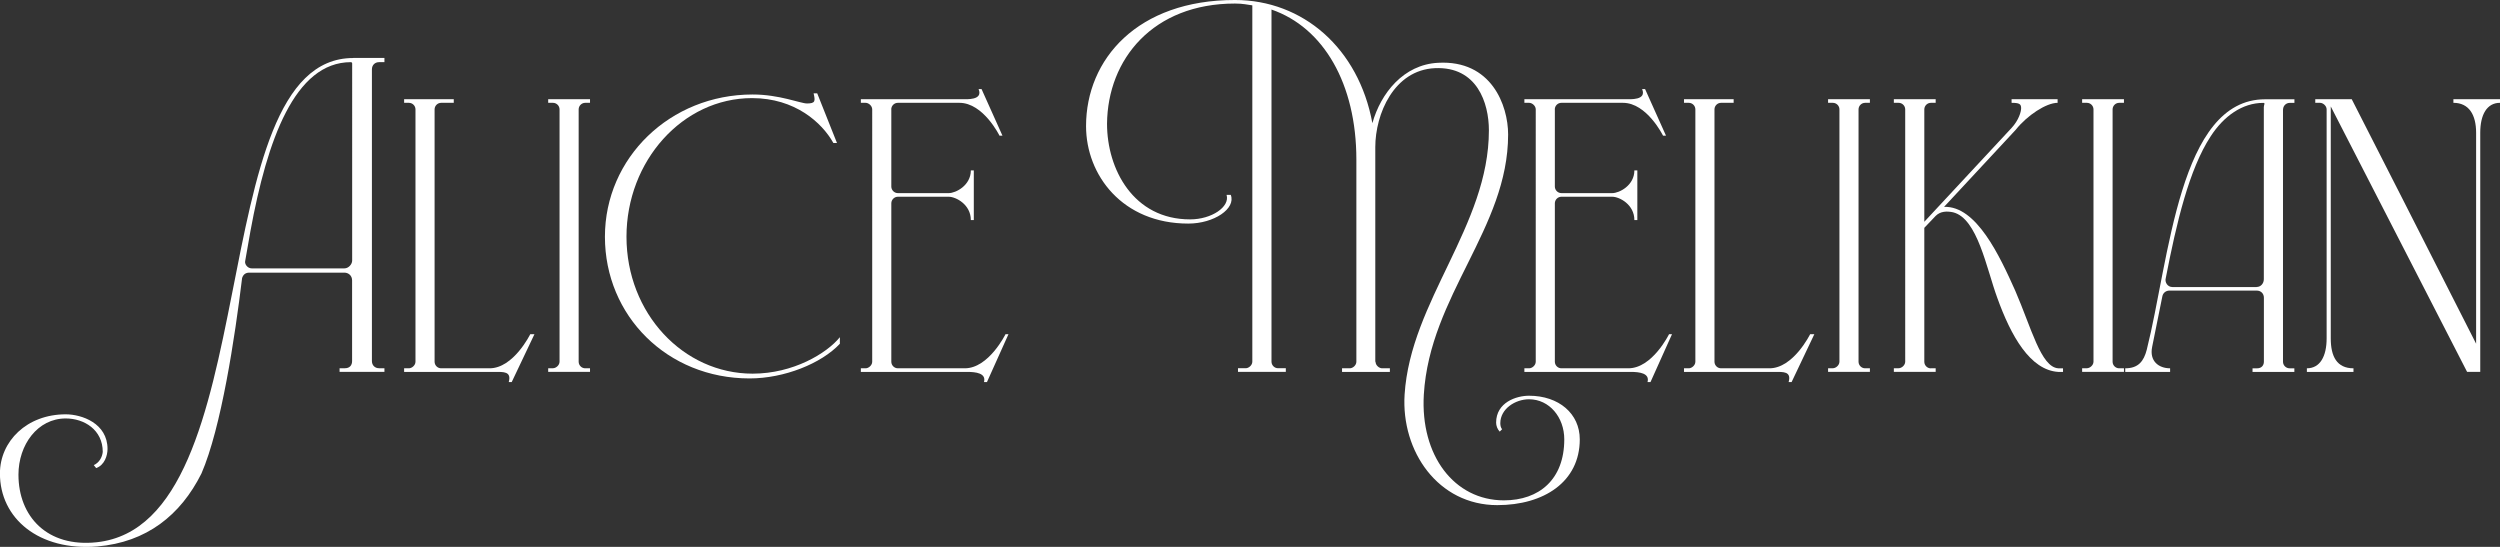 <svg xmlns="http://www.w3.org/2000/svg" id="Layer_2" viewBox="0 0 387.32 84.73"><rect x="0" y="0" width="387.32" height="84.73" fill="#333333" stroke="none"/><defs><style>.cls-1{fill:#fff;stroke-width:0px;}</style></defs><g id="Layer_1-2"><path class="cls-1" d="m54.74,8.98h4.82v.65h-.83c-.65,0-1.11.46-1.11,1.11v45.2c0,.65.46,1.11,1.11,1.11h.83v.56h-6.95v-.56h.83c.74,0,1.11-.46,1.11-1.11v-12.5c0-.74-.56-1.2-1.2-1.2h-14.73c-.56,0-.93.28-1.11.83-1.11,9.17-3.24,23.25-6.3,30.29-3.24,6.48-8.52,10.65-16.12,11.3-9.08.74-15.1-4.35-15.1-11.3,0-5,4.17-9.17,10.19-9.17,2.5,0,6.48,1.39,6.48,5.37,0,1.02-.46,2.5-1.76,2.96l-.37-.46c.83-.37,1.3-1.2,1.39-2.04,0-3.43-2.87-5.19-5.74-5.19-4.35,0-7.32,4.08-7.32,8.71,0,6.48,4.45,11.3,12.13,10.47,26.67-2.87,16.02-75.02,39.73-75.02Zm-16.76,31.49c-.09.46.37,1.11,1.02,1.11h14.36c.65,0,1.2-.65,1.2-1.2V9.82c0-.09-.09-.19-.19-.19-8.71,0-12.97,12.04-15.56,26.12l-.83,4.72Z"></path><path class="cls-1" d="m70.3,15.93h-1.95c-.56,0-1.02.46-1.02,1.02v39.09c0,.56.46,1.02,1.02,1.02h7.5c3.71,0,6.3-5.28,6.3-5.28h.65l-3.52,7.41h-.46c.46-1.67-.83-1.57-2.13-1.57h-14.08v-.56h.74c.46,0,1.02-.46,1.02-1.02V16.95c0-.56-.46-1.02-1.02-1.02h-.74v-.56h7.69v.56Z"></path><path class="cls-1" d="m90.67,57.05h.74v.56h-6.48v-.56h.74c.46,0,1.02-.46,1.02-1.02V16.95c0-.56-.46-1.02-1.02-1.02h-.74v-.56h6.48v.56h-.74c-.56,0-1.02.46-1.02,1.02v39.09c0,.56.46,1.02,1.02,1.02Z"></path><path class="cls-1" d="m97.06,36.68c0,11.86,8.8,21.21,19.54,21.21,6.3,0,11.49-3.15,13.52-5.65v1.02c-2.87,3.06-8.61,5.37-13.99,5.37-12.78,0-22.41-9.72-22.41-21.95s10.1-22.04,22.88-22.04c4.17,0,7.41,1.39,8.43,1.39,1.3,0,1.3-.37,1.02-1.57h.56l3.06,7.69h-.56c-1.76-3.15-5.93-6.95-12.6-6.95-10.74,0-19.45,9.72-19.45,21.49Z"></path><path class="cls-1" d="m138.09,16.95v11.95c0,.56.46,1.02,1.02,1.02h7.87c1.11,0,3.43-1.2,3.43-3.52h.46v7.69h-.46c0-2.41-2.32-3.61-3.43-3.61h-7.87c-.56,0-1.02.46-1.02,1.02v24.54c0,.56.46,1.02,1.02,1.02h10.37c3.7,0,6.3-5.28,6.3-5.28h.46l-3.33,7.41h-.46c.37-1.39-1.3-1.57-2.59-1.57h-16.49v-.56h.74c.46,0,1.02-.46,1.02-1.02V16.95c0-.56-.56-1.02-1.02-1.02h-.74v-.56h15.65c.74,0,3.33.19,2.59-1.57h.46l3.24,7.22h-.46s-2.5-5.09-6.21-5.09h-9.54c-.56,0-1.02.46-1.02,1.02Z"></path><path class="cls-1" d="m213.11,56.04c0,.56.56,1.02,1.02,1.02h1.2v.56h-7.41v-.56h1.2c.46,0,1.02-.46,1.02-1.02v-31.31c0-11.76-5.09-20.47-13.15-23.25v54.55c0,.56.46,1.02,1.02,1.02h1.2v.56h-7.41v-.56h1.2c.46,0,1.02-.46,1.02-1.02V.83c-.74-.09-1.39-.28-2.69-.28-12.69,0-19.73,8.61-19.82,18.62,0,7.04,4.08,14.82,12.87,14.82,3.33,0,6.21-1.95,5.65-3.8h.65c.83,2.13-2.59,4.45-6.58,4.45-10.19,0-15.84-7.5-15.84-15.1,0-10.37,7.97-19.54,23.06-19.54,10.56,0,19.17,7.5,21.3,19.08,1.3-4.63,4.82-9.08,10.19-9.35,8.24-.46,10.84,6.58,10.84,11.11,0,14.54-12.13,24.92-13.06,40.29-.56,9.45,4.72,16.39,12.41,16.39,5.46,0,9.35-3.24,9.35-9.45,0-3.43-2.32-6.21-5.46-6.21-2.13,0-4.45,1.48-4.45,3.71,0,.37.09.74.28.93l-.37.37c-.37-.37-.56-.93-.56-1.39,0-3.15,3.15-4.17,5.09-4.17,4.63,0,7.87,2.78,7.87,6.76,0,6.58-5.56,10.19-12.78,10.19-9.17,0-14.91-8.34-14.36-17.13.93-14.54,13.06-26.12,13.06-40.94,0-4.26-1.85-9.91-8.34-9.63-6.39.28-9.26,7.13-9.26,12.23v33.25Z"></path><path class="cls-1" d="m240.89,16.95v11.95c0,.56.46,1.02,1.02,1.02h7.87c1.11,0,3.43-1.2,3.43-3.52h.46v7.69h-.46c0-2.41-2.32-3.61-3.43-3.61h-7.87c-.56,0-1.02.46-1.02,1.02v24.54c0,.56.46,1.02,1.02,1.02h10.37c3.71,0,6.3-5.28,6.3-5.28h.46l-3.33,7.41h-.46c.37-1.39-1.3-1.57-2.59-1.57h-16.49v-.56h.74c.46,0,1.02-.46,1.02-1.02V16.95c0-.56-.56-1.02-1.02-1.02h-.74v-.56h15.65c.74,0,3.33.19,2.59-1.57h.46l3.24,7.22h-.46s-2.5-5.09-6.21-5.09h-9.54c-.56,0-1.02.46-1.02,1.02Z"></path><path class="cls-1" d="m268.59,15.93h-1.95c-.56,0-1.02.46-1.02,1.02v39.09c0,.56.46,1.02,1.02,1.02h7.5c3.7,0,6.3-5.28,6.3-5.28h.65l-3.52,7.41h-.46c.46-1.67-.83-1.57-2.13-1.57h-14.08v-.56h.74c.46,0,1.02-.46,1.02-1.02V16.95c0-.56-.46-1.02-1.02-1.02h-.74v-.56h7.69v.56Z"></path><path class="cls-1" d="m288.96,57.05h.74v.56h-6.48v-.56h.74c.46,0,1.02-.46,1.02-1.02V16.95c0-.56-.46-1.02-1.02-1.02h-.74v-.56h6.48v.56h-.74c-.56,0-1.02.46-1.02,1.02v39.09c0,.56.46,1.02,1.02,1.02Z"></path><path class="cls-1" d="m299.15,57.05h.74v.56h-6.48v-.56h.74c.46,0,1.02-.46,1.02-1.02V16.95c0-.56-.46-1.02-1.02-1.02h-.74v-.56h6.48v.56h-.74c-.56,0-1.02.46-1.02,1.02v17.41l13.52-14.54c1.11-1.2,1.48-2.5,1.48-3.06,0-.65-.28-.83-1.48-.83v-.56h7.13v.56c-1.76,0-4.72,1.95-6.48,4.17l-11.11,11.95c5-.19,8.61,7.59,11.02,12.97,2.5,5.74,3.98,11.86,6.67,12.04h.74v.56h-.74c-4.35-.28-7.32-5.56-9.45-11.49-1.67-4.54-3.06-12.32-6.85-13.24-.93-.19-1.94-.19-2.69.56l-1.76,1.85v20.75c0,.56.46,1.02,1.02,1.02Z"></path><path class="cls-1" d="m328.32,57.05h.74v.56h-6.48v-.56h.74c.46,0,1.02-.46,1.02-1.02V16.95c0-.56-.46-1.02-1.02-1.02h-.74v-.56h6.48v.56h-.74c-.56,0-1.02.46-1.02,1.02v39.09c0,.56.46,1.02,1.02,1.02Z"></path><path class="cls-1" d="m353.7,16.95v39.09c0,.56.46,1.02,1.02,1.02h.74v.56h-6.48v-.56h.74c.65,0,1.02-.46,1.02-1.02v-9.91c0-.65-.46-1.11-1.11-1.11h-13.52c-.56,0-1.02.37-1.11.93l-1.57,7.78c-.46,2.22,1.02,3.33,2.78,3.33v.56h-6.95v-.56c2.04,0,2.87-1.11,3.33-2.87,3.52-13.99,5-38.81,18.34-38.81h4.54v.56h-.74c-.56,0-1.02.46-1.02,1.02Zm-4.08,27.51c.65,0,1.11-.56,1.11-1.2v-26.67c0-.37.28-.65-.09-.65-3.24,0-6.11,2.04-8.15,5.19-3.33,5.09-5.28,13.34-6.95,21.95-.19.65.28,1.39,1.02,1.39h13.06Z"></path><path class="cls-1" d="m382.22,57.61l-21.12-41.12v35.94c0,2.78.93,4.63,3.52,4.63v.56h-7.22v-.56c2.04,0,3.06-1.85,3.06-4.63V16.95c0-.56-.56-1.02-1.02-1.02h-.74v-.56h5.65s13.99,27.42,19.27,37.88V20.56c0-2.78-1.11-4.63-3.52-4.63v-.56h7.22v.56c-2.04,0-3.06,1.85-3.06,4.63v37.05h-2.04Z"></path></g></svg>